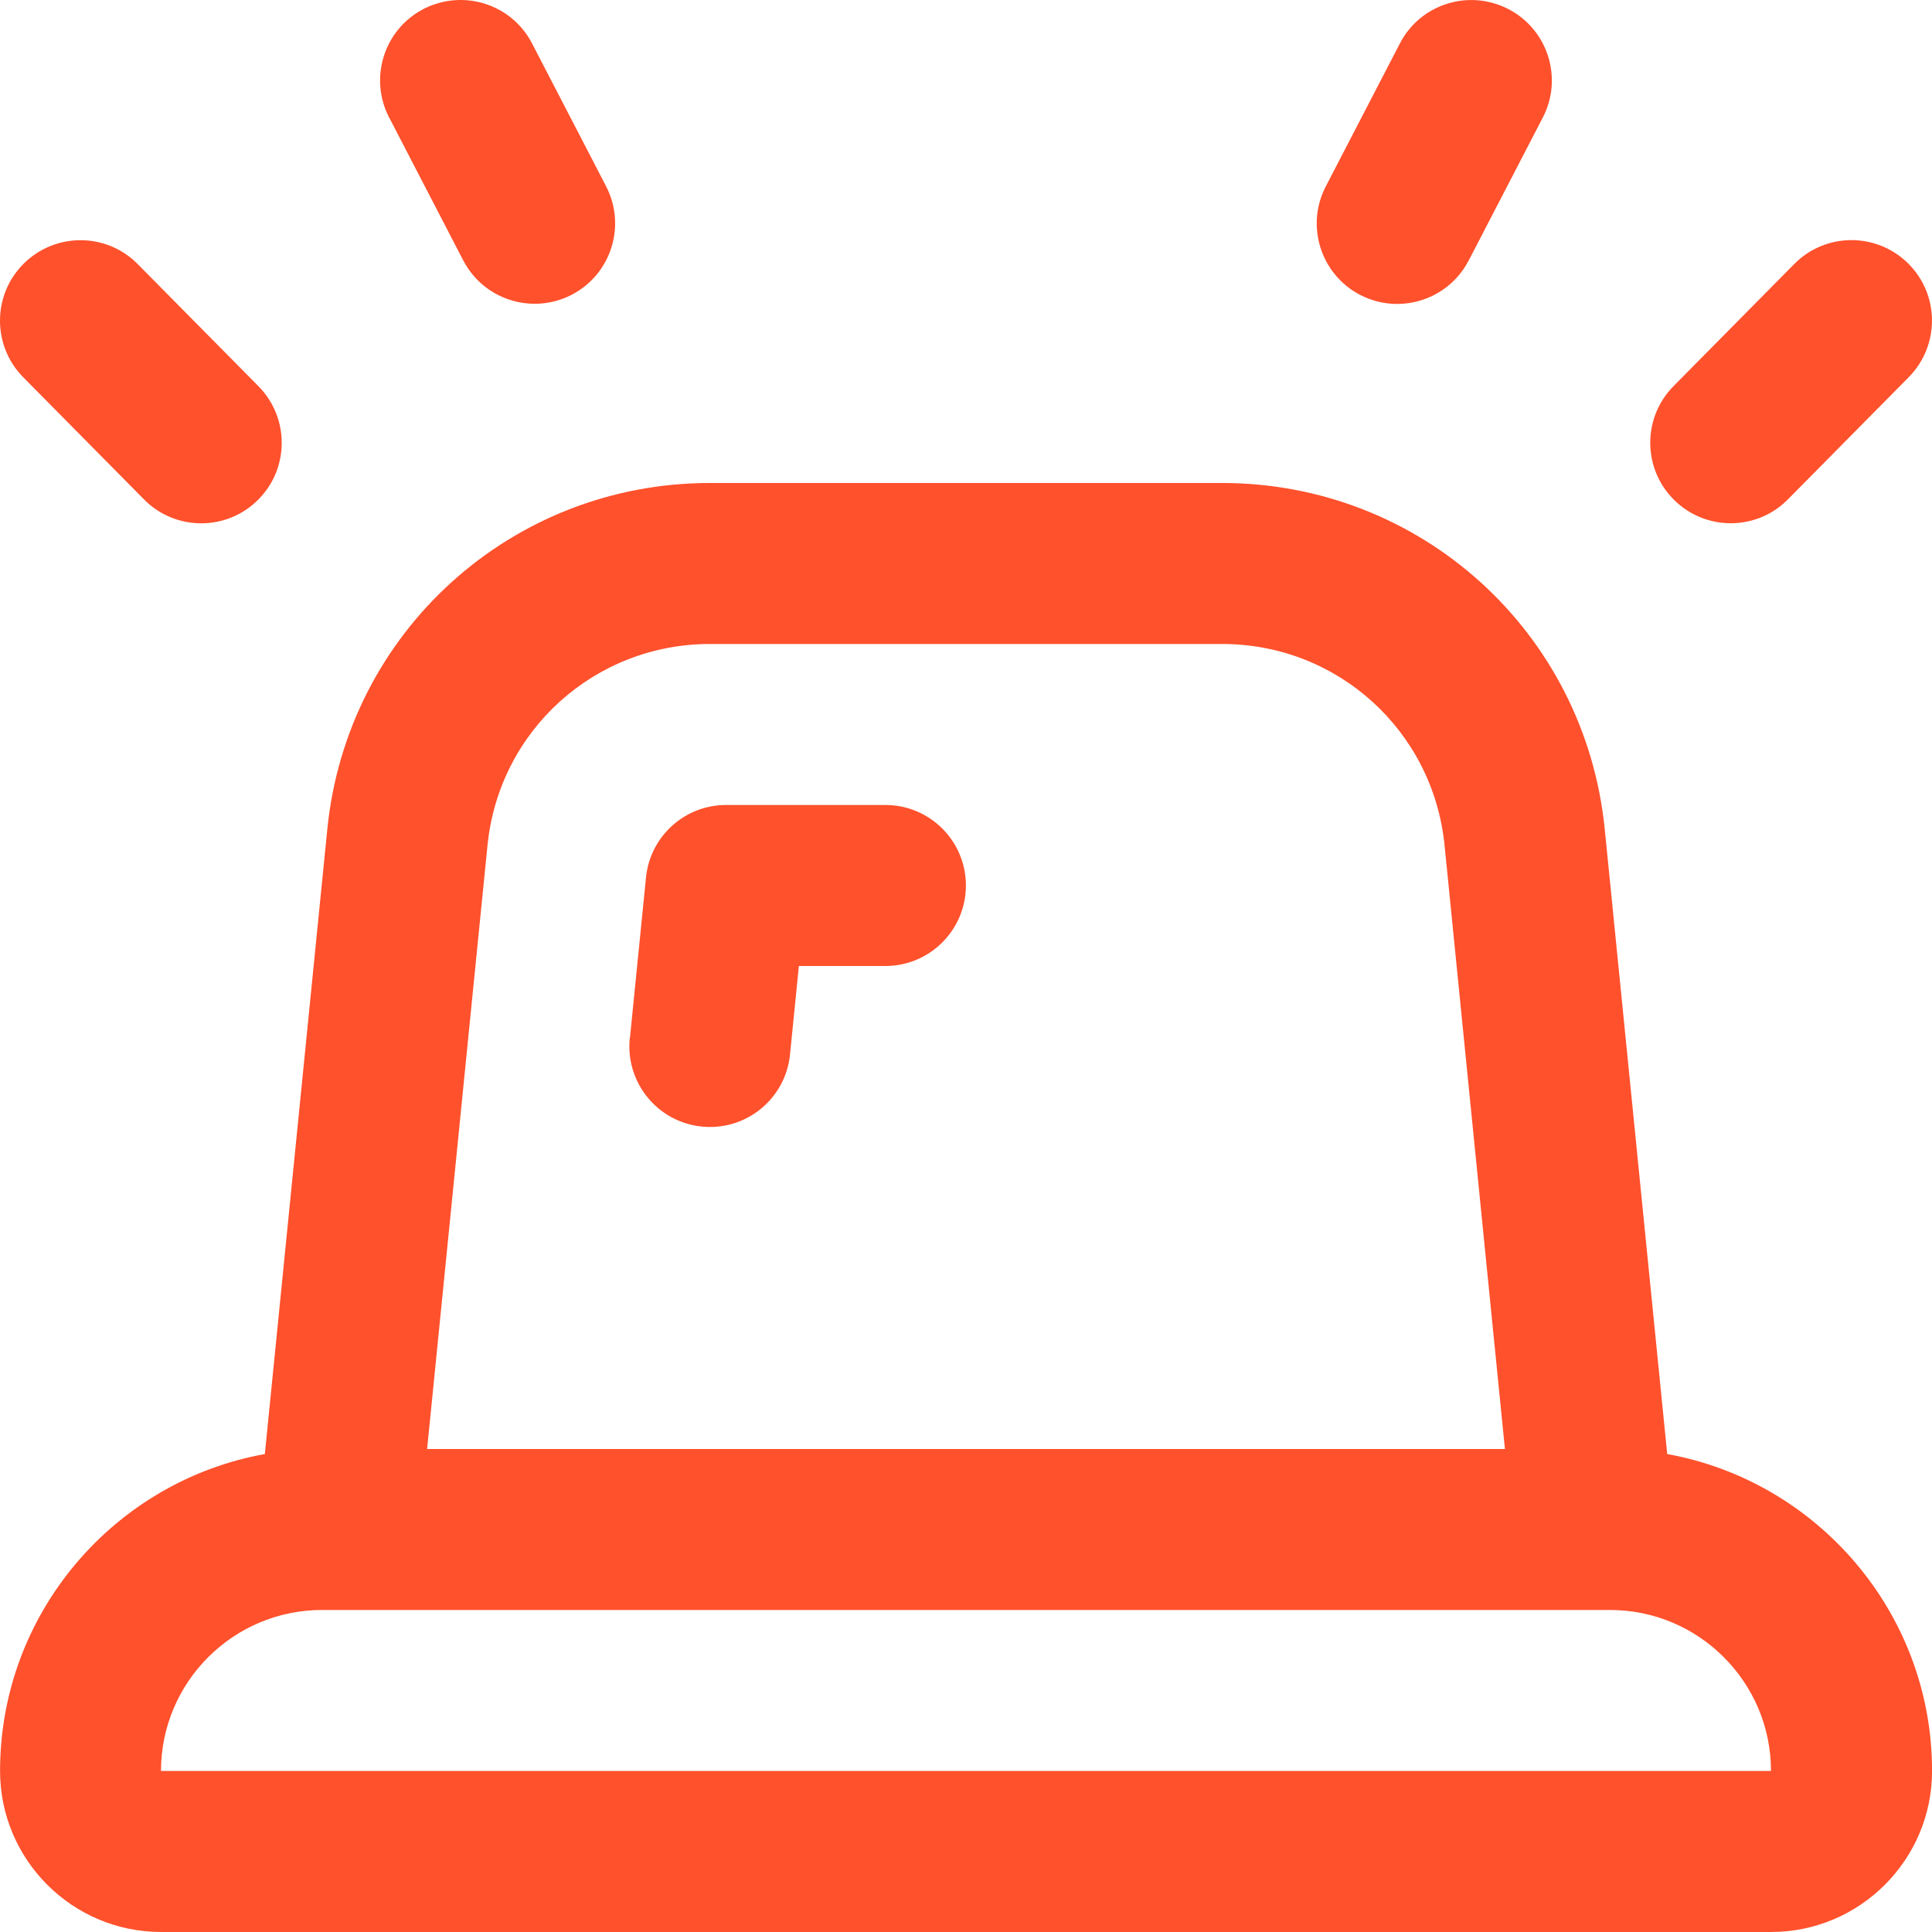 <svg width="121" height="121" viewBox="0 0 121 121" fill="none" xmlns="http://www.w3.org/2000/svg">
<g clip-path="url(#clip0_112_12)">
<path d="M104.417 91.066L100.505 51.938C99.27 39.571 88.965 30.249 76.537 30.249H44.467C32.039 30.249 21.734 39.576 20.499 51.938L16.587 91.066C7.169 92.76 0.004 101.019 0.004 110.915C0.004 116.476 4.527 120.999 10.088 120.999H110.921C116.482 120.999 121.004 116.476 121.004 110.915C121.004 101.019 113.83 92.766 104.417 91.066ZM30.532 52.941C31.253 45.752 37.242 40.332 44.467 40.332H76.537C83.762 40.332 89.751 45.752 90.472 52.941L94.253 90.749H26.75L30.532 52.941ZM10.083 110.915C10.083 105.355 14.605 100.832 20.166 100.832H100.833C106.394 100.832 110.916 105.355 110.916 110.915H10.083ZM104.851 31.313C102.87 29.356 102.854 26.165 104.811 24.184L112.373 16.535C114.329 14.554 117.521 14.539 119.502 16.495C121.483 18.451 121.499 21.643 119.542 23.624L111.98 31.272C110.997 32.27 109.696 32.77 108.395 32.77C107.115 32.77 105.834 32.286 104.851 31.313ZM83.036 11.67L87.674 2.721C88.95 0.251 91.99 -0.712 94.47 0.569C96.941 1.849 97.909 4.894 96.623 7.365L91.985 16.314C91.087 18.043 89.328 19.036 87.503 19.036C86.721 19.036 85.93 18.855 85.189 18.471C82.718 17.191 81.75 14.141 83.036 11.67ZM1.456 23.629C-0.5 21.648 -0.485 18.456 1.497 16.5C3.478 14.544 6.67 14.559 8.626 16.541L16.188 24.189C18.144 26.17 18.129 29.361 16.148 31.318C15.165 32.291 13.884 32.775 12.604 32.775C11.303 32.775 10.002 32.276 9.019 31.277L1.456 23.629ZM24.371 7.36C23.09 4.889 24.053 1.844 26.524 0.563C29.009 -0.712 32.044 0.251 33.32 2.716L37.958 11.665C39.239 14.136 38.276 17.181 35.805 18.461C35.064 18.845 34.268 19.026 33.491 19.026C31.666 19.026 29.907 18.038 29.009 16.303L24.371 7.355V7.36ZM39.45 65.036L40.459 54.953C40.716 52.377 42.884 50.416 45.475 50.416H55.453C58.236 50.416 60.494 52.674 60.494 55.457C60.494 58.24 58.236 60.499 55.453 60.499H50.033L49.478 66.045C49.216 68.646 47.028 70.582 44.467 70.582C44.301 70.582 44.129 70.577 43.958 70.557C41.19 70.28 39.168 67.809 39.44 65.036H39.45Z" fill="#FF512C"/>
</g>
<defs>
<clipPath id="clip0_112_12">
<rect width="121" height="121" fill="white"/>
</clipPath>
</defs>
</svg>

